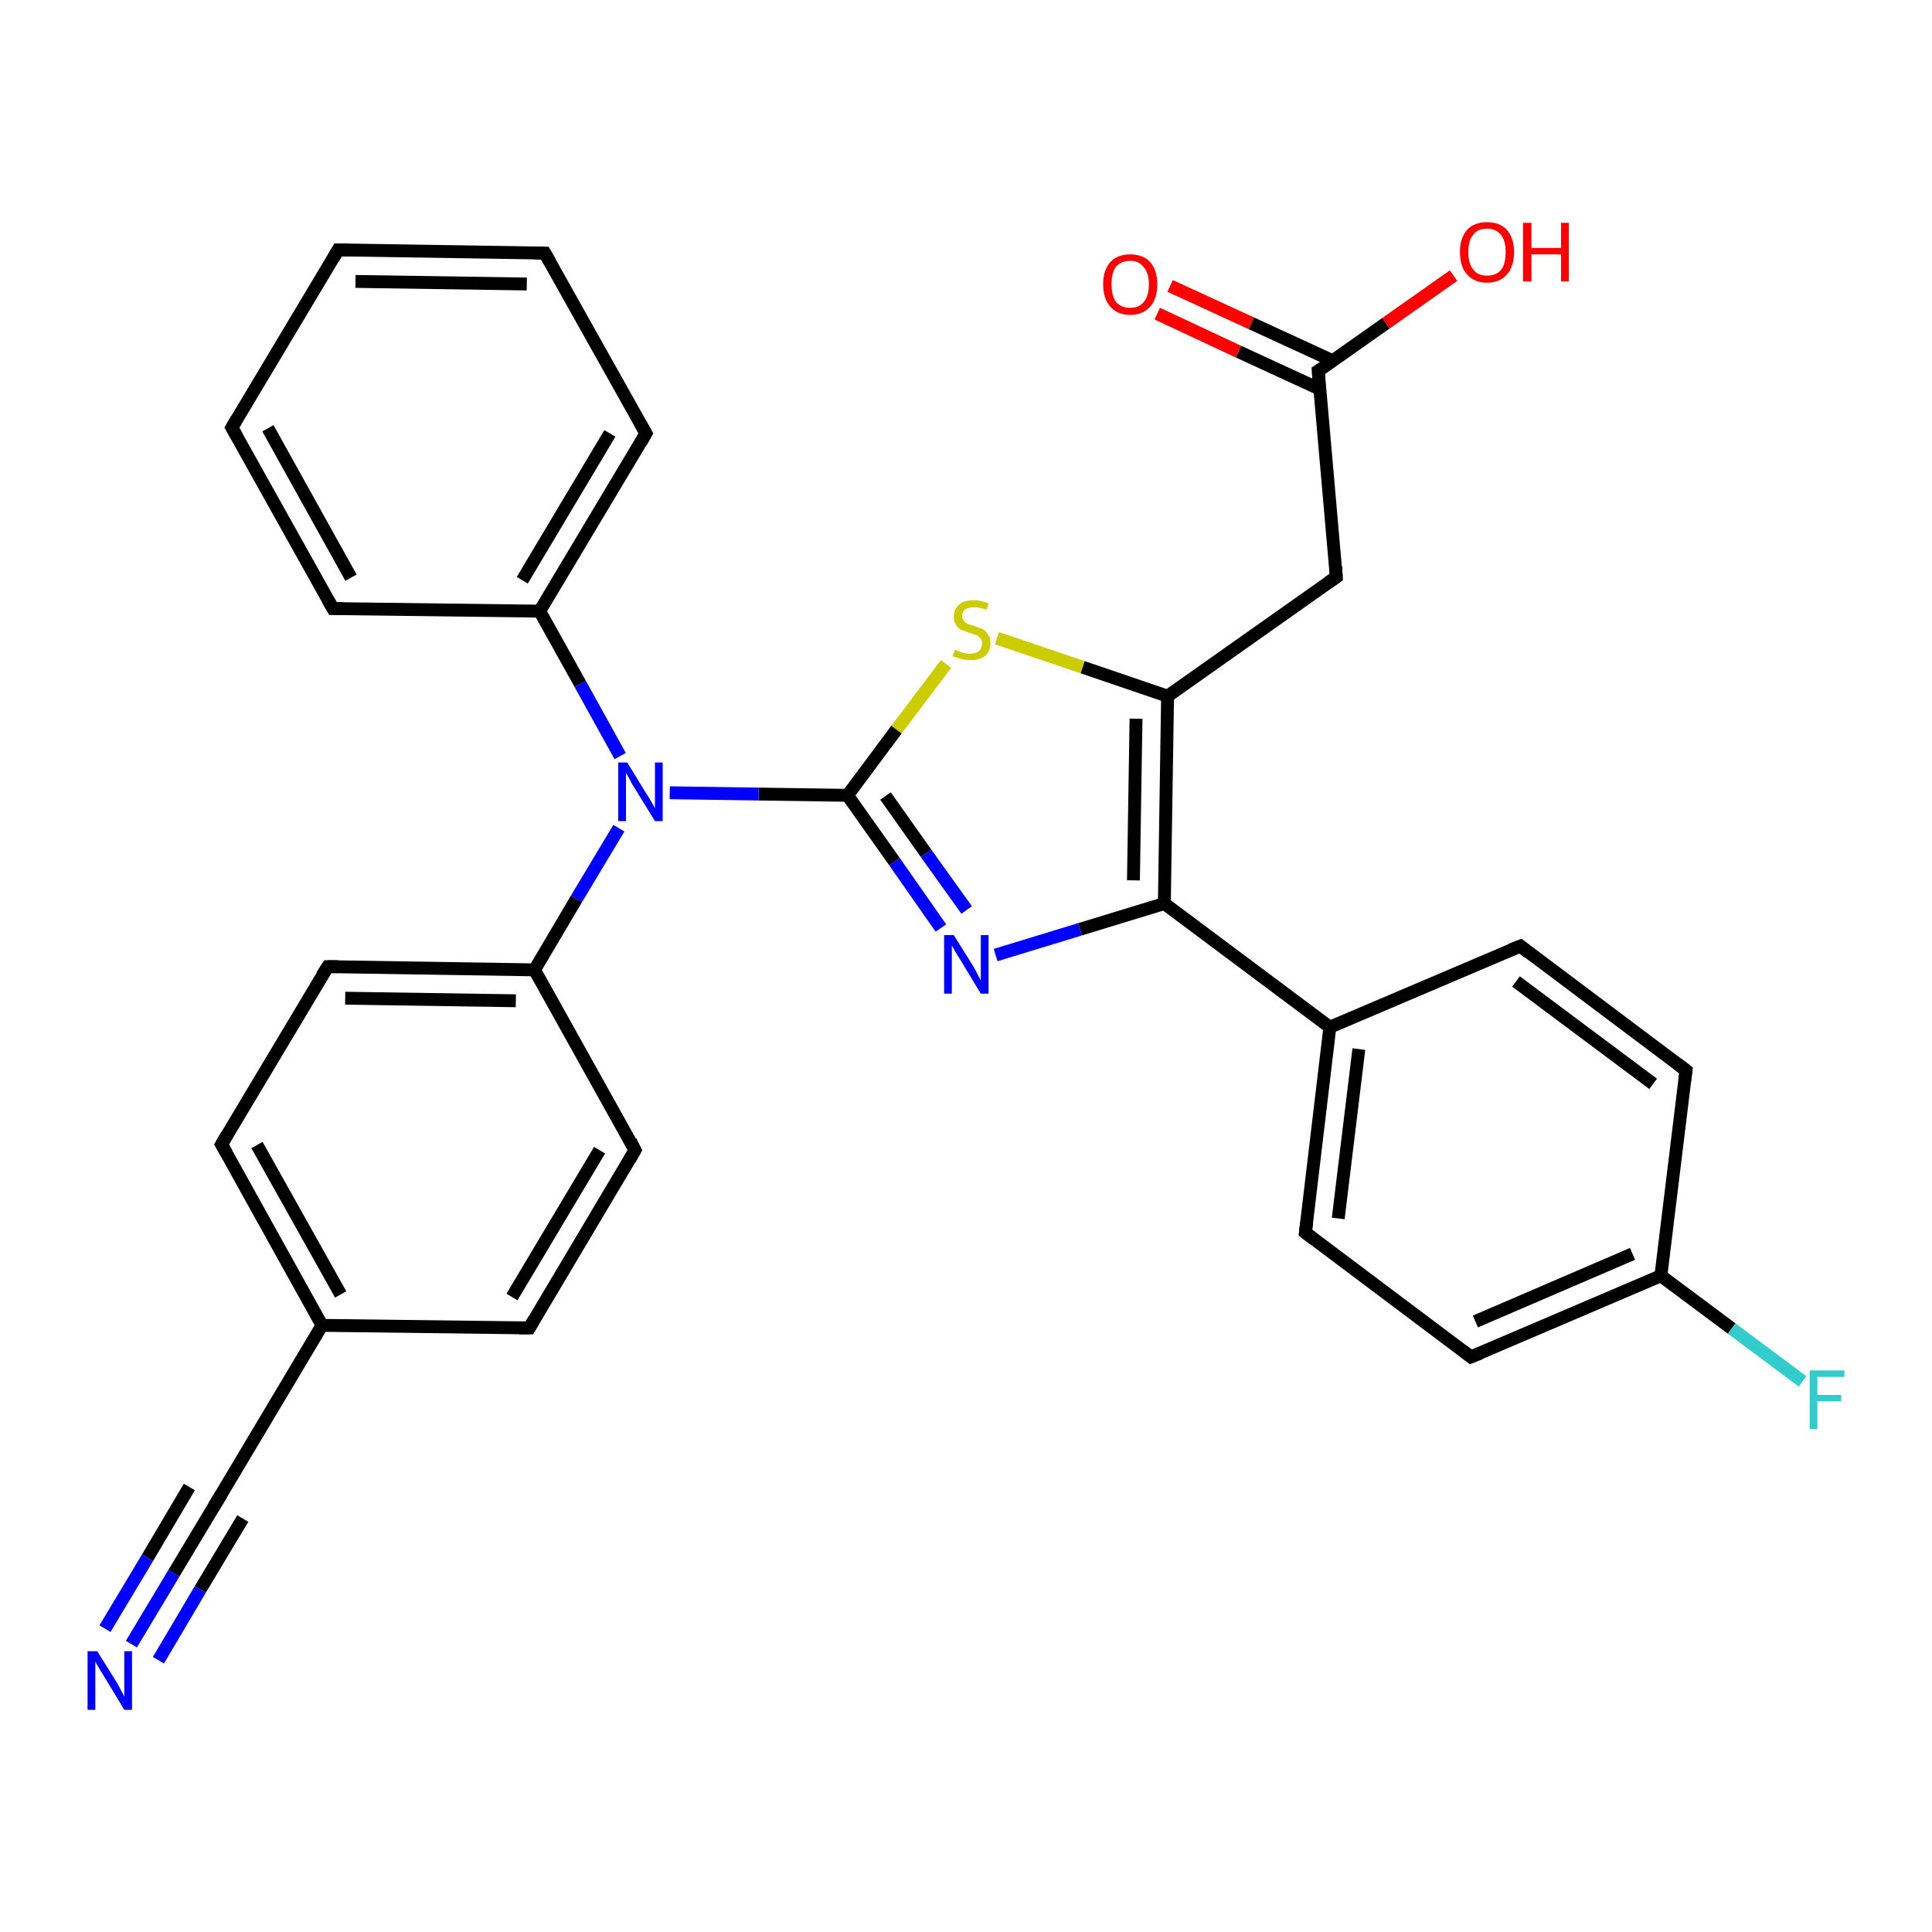 <?xml version='1.0' encoding='iso-8859-1'?>
<svg version='1.1' baseProfile='full'
              xmlns='http://www.w3.org/2000/svg'
                      xmlns:rdkit='http://www.rdkit.org/xml'
                      xmlns:xlink='http://www.w3.org/1999/xlink'
                  xml:space='preserve'
width='300px' height='300px' viewBox='0 0 300 300'>
<!-- END OF HEADER -->
<rect style='opacity:1.0;fill:#FFFFFF;stroke:none' width='300.0' height='300.0' x='0.0' y='0.0'> </rect>
<path class='bond-0 atom-0 atom-1' d='M 225.7,42.8 L 215.2,50.2' style='fill:none;fill-rule:evenodd;stroke:#FF0000;stroke-width:2.0px;stroke-linecap:butt;stroke-linejoin:miter;stroke-opacity:1' />
<path class='bond-0 atom-0 atom-1' d='M 215.2,50.2 L 204.7,57.6' style='fill:none;fill-rule:evenodd;stroke:#000000;stroke-width:2.0px;stroke-linecap:butt;stroke-linejoin:miter;stroke-opacity:1' />
<path class='bond-1 atom-1 atom-2' d='M 206.9,56.0 L 194.3,50.2' style='fill:none;fill-rule:evenodd;stroke:#000000;stroke-width:2.0px;stroke-linecap:butt;stroke-linejoin:miter;stroke-opacity:1' />
<path class='bond-1 atom-1 atom-2' d='M 194.3,50.2 L 181.7,44.4' style='fill:none;fill-rule:evenodd;stroke:#FF0000;stroke-width:2.0px;stroke-linecap:butt;stroke-linejoin:miter;stroke-opacity:1' />
<path class='bond-1 atom-1 atom-2' d='M 204.9,60.4 L 192.3,54.6' style='fill:none;fill-rule:evenodd;stroke:#000000;stroke-width:2.0px;stroke-linecap:butt;stroke-linejoin:miter;stroke-opacity:1' />
<path class='bond-1 atom-1 atom-2' d='M 192.3,54.6 L 179.7,48.7' style='fill:none;fill-rule:evenodd;stroke:#FF0000;stroke-width:2.0px;stroke-linecap:butt;stroke-linejoin:miter;stroke-opacity:1' />
<path class='bond-2 atom-1 atom-3' d='M 204.7,57.6 L 207.5,89.6' style='fill:none;fill-rule:evenodd;stroke:#000000;stroke-width:2.0px;stroke-linecap:butt;stroke-linejoin:miter;stroke-opacity:1' />
<path class='bond-3 atom-3 atom-4' d='M 207.5,89.6 L 181.3,108.1' style='fill:none;fill-rule:evenodd;stroke:#000000;stroke-width:2.0px;stroke-linecap:butt;stroke-linejoin:miter;stroke-opacity:1' />
<path class='bond-4 atom-4 atom-5' d='M 181.3,108.1 L 168.1,103.6' style='fill:none;fill-rule:evenodd;stroke:#000000;stroke-width:2.0px;stroke-linecap:butt;stroke-linejoin:miter;stroke-opacity:1' />
<path class='bond-4 atom-4 atom-5' d='M 168.1,103.6 L 154.8,99.1' style='fill:none;fill-rule:evenodd;stroke:#CCCC00;stroke-width:2.0px;stroke-linecap:butt;stroke-linejoin:miter;stroke-opacity:1' />
<path class='bond-5 atom-5 atom-6' d='M 146.9,103.1 L 139.2,113.3' style='fill:none;fill-rule:evenodd;stroke:#CCCC00;stroke-width:2.0px;stroke-linecap:butt;stroke-linejoin:miter;stroke-opacity:1' />
<path class='bond-5 atom-5 atom-6' d='M 139.2,113.3 L 131.6,123.5' style='fill:none;fill-rule:evenodd;stroke:#000000;stroke-width:2.0px;stroke-linecap:butt;stroke-linejoin:miter;stroke-opacity:1' />
<path class='bond-6 atom-6 atom-7' d='M 131.6,123.5 L 138.9,133.8' style='fill:none;fill-rule:evenodd;stroke:#000000;stroke-width:2.0px;stroke-linecap:butt;stroke-linejoin:miter;stroke-opacity:1' />
<path class='bond-6 atom-6 atom-7' d='M 138.9,133.8 L 146.1,144.1' style='fill:none;fill-rule:evenodd;stroke:#0000FF;stroke-width:2.0px;stroke-linecap:butt;stroke-linejoin:miter;stroke-opacity:1' />
<path class='bond-6 atom-6 atom-7' d='M 137.5,123.6 L 143.8,132.5' style='fill:none;fill-rule:evenodd;stroke:#000000;stroke-width:2.0px;stroke-linecap:butt;stroke-linejoin:miter;stroke-opacity:1' />
<path class='bond-6 atom-6 atom-7' d='M 143.8,132.5 L 150.1,141.3' style='fill:none;fill-rule:evenodd;stroke:#0000FF;stroke-width:2.0px;stroke-linecap:butt;stroke-linejoin:miter;stroke-opacity:1' />
<path class='bond-7 atom-7 atom-8' d='M 154.6,148.3 L 167.7,144.3' style='fill:none;fill-rule:evenodd;stroke:#0000FF;stroke-width:2.0px;stroke-linecap:butt;stroke-linejoin:miter;stroke-opacity:1' />
<path class='bond-7 atom-7 atom-8' d='M 167.7,144.3 L 180.8,140.3' style='fill:none;fill-rule:evenodd;stroke:#000000;stroke-width:2.0px;stroke-linecap:butt;stroke-linejoin:miter;stroke-opacity:1' />
<path class='bond-8 atom-8 atom-9' d='M 180.8,140.3 L 206.5,159.5' style='fill:none;fill-rule:evenodd;stroke:#000000;stroke-width:2.0px;stroke-linecap:butt;stroke-linejoin:miter;stroke-opacity:1' />
<path class='bond-9 atom-9 atom-10' d='M 206.5,159.5 L 202.7,191.4' style='fill:none;fill-rule:evenodd;stroke:#000000;stroke-width:2.0px;stroke-linecap:butt;stroke-linejoin:miter;stroke-opacity:1' />
<path class='bond-9 atom-9 atom-10' d='M 211.0,162.9 L 207.8,189.2' style='fill:none;fill-rule:evenodd;stroke:#000000;stroke-width:2.0px;stroke-linecap:butt;stroke-linejoin:miter;stroke-opacity:1' />
<path class='bond-10 atom-10 atom-11' d='M 202.7,191.4 L 228.4,210.7' style='fill:none;fill-rule:evenodd;stroke:#000000;stroke-width:2.0px;stroke-linecap:butt;stroke-linejoin:miter;stroke-opacity:1' />
<path class='bond-11 atom-11 atom-12' d='M 228.4,210.7 L 257.9,198.1' style='fill:none;fill-rule:evenodd;stroke:#000000;stroke-width:2.0px;stroke-linecap:butt;stroke-linejoin:miter;stroke-opacity:1' />
<path class='bond-11 atom-11 atom-12' d='M 229.1,205.2 L 253.5,194.7' style='fill:none;fill-rule:evenodd;stroke:#000000;stroke-width:2.0px;stroke-linecap:butt;stroke-linejoin:miter;stroke-opacity:1' />
<path class='bond-12 atom-12 atom-13' d='M 257.9,198.1 L 268.9,206.3' style='fill:none;fill-rule:evenodd;stroke:#000000;stroke-width:2.0px;stroke-linecap:butt;stroke-linejoin:miter;stroke-opacity:1' />
<path class='bond-12 atom-12 atom-13' d='M 268.9,206.3 L 279.9,214.5' style='fill:none;fill-rule:evenodd;stroke:#33CCCC;stroke-width:2.0px;stroke-linecap:butt;stroke-linejoin:miter;stroke-opacity:1' />
<path class='bond-13 atom-12 atom-14' d='M 257.9,198.1 L 261.8,166.2' style='fill:none;fill-rule:evenodd;stroke:#000000;stroke-width:2.0px;stroke-linecap:butt;stroke-linejoin:miter;stroke-opacity:1' />
<path class='bond-14 atom-14 atom-15' d='M 261.8,166.2 L 236.1,146.9' style='fill:none;fill-rule:evenodd;stroke:#000000;stroke-width:2.0px;stroke-linecap:butt;stroke-linejoin:miter;stroke-opacity:1' />
<path class='bond-14 atom-14 atom-15' d='M 256.7,168.3 L 235.4,152.4' style='fill:none;fill-rule:evenodd;stroke:#000000;stroke-width:2.0px;stroke-linecap:butt;stroke-linejoin:miter;stroke-opacity:1' />
<path class='bond-15 atom-6 atom-16' d='M 131.6,123.5 L 117.8,123.3' style='fill:none;fill-rule:evenodd;stroke:#000000;stroke-width:2.0px;stroke-linecap:butt;stroke-linejoin:miter;stroke-opacity:1' />
<path class='bond-15 atom-6 atom-16' d='M 117.8,123.3 L 104.0,123.1' style='fill:none;fill-rule:evenodd;stroke:#0000FF;stroke-width:2.0px;stroke-linecap:butt;stroke-linejoin:miter;stroke-opacity:1' />
<path class='bond-16 atom-16 atom-17' d='M 96.3,117.4 L 90.1,106.2' style='fill:none;fill-rule:evenodd;stroke:#0000FF;stroke-width:2.0px;stroke-linecap:butt;stroke-linejoin:miter;stroke-opacity:1' />
<path class='bond-16 atom-16 atom-17' d='M 90.1,106.2 L 83.8,94.9' style='fill:none;fill-rule:evenodd;stroke:#000000;stroke-width:2.0px;stroke-linecap:butt;stroke-linejoin:miter;stroke-opacity:1' />
<path class='bond-17 atom-17 atom-18' d='M 83.8,94.9 L 100.3,67.3' style='fill:none;fill-rule:evenodd;stroke:#000000;stroke-width:2.0px;stroke-linecap:butt;stroke-linejoin:miter;stroke-opacity:1' />
<path class='bond-17 atom-17 atom-18' d='M 81.1,90.1 L 94.7,67.3' style='fill:none;fill-rule:evenodd;stroke:#000000;stroke-width:2.0px;stroke-linecap:butt;stroke-linejoin:miter;stroke-opacity:1' />
<path class='bond-18 atom-18 atom-19' d='M 100.3,67.3 L 84.6,39.3' style='fill:none;fill-rule:evenodd;stroke:#000000;stroke-width:2.0px;stroke-linecap:butt;stroke-linejoin:miter;stroke-opacity:1' />
<path class='bond-19 atom-19 atom-20' d='M 84.6,39.3 L 52.5,38.8' style='fill:none;fill-rule:evenodd;stroke:#000000;stroke-width:2.0px;stroke-linecap:butt;stroke-linejoin:miter;stroke-opacity:1' />
<path class='bond-19 atom-19 atom-20' d='M 81.8,44.1 L 55.2,43.7' style='fill:none;fill-rule:evenodd;stroke:#000000;stroke-width:2.0px;stroke-linecap:butt;stroke-linejoin:miter;stroke-opacity:1' />
<path class='bond-20 atom-20 atom-21' d='M 52.5,38.8 L 36.0,66.4' style='fill:none;fill-rule:evenodd;stroke:#000000;stroke-width:2.0px;stroke-linecap:butt;stroke-linejoin:miter;stroke-opacity:1' />
<path class='bond-21 atom-21 atom-22' d='M 36.0,66.4 L 51.7,94.5' style='fill:none;fill-rule:evenodd;stroke:#000000;stroke-width:2.0px;stroke-linecap:butt;stroke-linejoin:miter;stroke-opacity:1' />
<path class='bond-21 atom-21 atom-22' d='M 41.6,66.5 L 54.5,89.7' style='fill:none;fill-rule:evenodd;stroke:#000000;stroke-width:2.0px;stroke-linecap:butt;stroke-linejoin:miter;stroke-opacity:1' />
<path class='bond-22 atom-16 atom-23' d='M 96.1,128.6 L 89.5,139.6' style='fill:none;fill-rule:evenodd;stroke:#0000FF;stroke-width:2.0px;stroke-linecap:butt;stroke-linejoin:miter;stroke-opacity:1' />
<path class='bond-22 atom-16 atom-23' d='M 89.5,139.6 L 83.0,150.6' style='fill:none;fill-rule:evenodd;stroke:#000000;stroke-width:2.0px;stroke-linecap:butt;stroke-linejoin:miter;stroke-opacity:1' />
<path class='bond-23 atom-23 atom-24' d='M 83.0,150.6 L 50.9,150.1' style='fill:none;fill-rule:evenodd;stroke:#000000;stroke-width:2.0px;stroke-linecap:butt;stroke-linejoin:miter;stroke-opacity:1' />
<path class='bond-23 atom-23 atom-24' d='M 80.1,155.4 L 53.6,155.0' style='fill:none;fill-rule:evenodd;stroke:#000000;stroke-width:2.0px;stroke-linecap:butt;stroke-linejoin:miter;stroke-opacity:1' />
<path class='bond-24 atom-24 atom-25' d='M 50.9,150.1 L 34.4,177.7' style='fill:none;fill-rule:evenodd;stroke:#000000;stroke-width:2.0px;stroke-linecap:butt;stroke-linejoin:miter;stroke-opacity:1' />
<path class='bond-25 atom-25 atom-26' d='M 34.4,177.7 L 50.0,205.8' style='fill:none;fill-rule:evenodd;stroke:#000000;stroke-width:2.0px;stroke-linecap:butt;stroke-linejoin:miter;stroke-opacity:1' />
<path class='bond-25 atom-25 atom-26' d='M 39.9,177.8 L 52.9,201.0' style='fill:none;fill-rule:evenodd;stroke:#000000;stroke-width:2.0px;stroke-linecap:butt;stroke-linejoin:miter;stroke-opacity:1' />
<path class='bond-26 atom-26 atom-27' d='M 50.0,205.8 L 82.2,206.2' style='fill:none;fill-rule:evenodd;stroke:#000000;stroke-width:2.0px;stroke-linecap:butt;stroke-linejoin:miter;stroke-opacity:1' />
<path class='bond-27 atom-27 atom-28' d='M 82.2,206.2 L 98.6,178.6' style='fill:none;fill-rule:evenodd;stroke:#000000;stroke-width:2.0px;stroke-linecap:butt;stroke-linejoin:miter;stroke-opacity:1' />
<path class='bond-27 atom-27 atom-28' d='M 79.5,201.4 L 93.1,178.6' style='fill:none;fill-rule:evenodd;stroke:#000000;stroke-width:2.0px;stroke-linecap:butt;stroke-linejoin:miter;stroke-opacity:1' />
<path class='bond-28 atom-26 atom-29' d='M 50.0,205.8 L 33.6,233.3' style='fill:none;fill-rule:evenodd;stroke:#000000;stroke-width:2.0px;stroke-linecap:butt;stroke-linejoin:miter;stroke-opacity:1' />
<path class='bond-29 atom-29 atom-30' d='M 33.6,233.3 L 27.0,244.3' style='fill:none;fill-rule:evenodd;stroke:#000000;stroke-width:2.0px;stroke-linecap:butt;stroke-linejoin:miter;stroke-opacity:1' />
<path class='bond-29 atom-29 atom-30' d='M 27.0,244.3 L 20.4,255.3' style='fill:none;fill-rule:evenodd;stroke:#0000FF;stroke-width:2.0px;stroke-linecap:butt;stroke-linejoin:miter;stroke-opacity:1' />
<path class='bond-29 atom-29 atom-30' d='M 37.7,235.8 L 31.1,246.8' style='fill:none;fill-rule:evenodd;stroke:#000000;stroke-width:2.0px;stroke-linecap:butt;stroke-linejoin:miter;stroke-opacity:1' />
<path class='bond-29 atom-29 atom-30' d='M 31.1,246.8 L 24.6,257.8' style='fill:none;fill-rule:evenodd;stroke:#0000FF;stroke-width:2.0px;stroke-linecap:butt;stroke-linejoin:miter;stroke-opacity:1' />
<path class='bond-29 atom-29 atom-30' d='M 29.4,230.9 L 22.9,241.9' style='fill:none;fill-rule:evenodd;stroke:#000000;stroke-width:2.0px;stroke-linecap:butt;stroke-linejoin:miter;stroke-opacity:1' />
<path class='bond-29 atom-29 atom-30' d='M 22.9,241.9 L 16.3,252.9' style='fill:none;fill-rule:evenodd;stroke:#0000FF;stroke-width:2.0px;stroke-linecap:butt;stroke-linejoin:miter;stroke-opacity:1' />
<path class='bond-30 atom-8 atom-4' d='M 180.8,140.3 L 181.3,108.1' style='fill:none;fill-rule:evenodd;stroke:#000000;stroke-width:2.0px;stroke-linecap:butt;stroke-linejoin:miter;stroke-opacity:1' />
<path class='bond-30 atom-8 atom-4' d='M 176.0,136.7 L 176.4,111.6' style='fill:none;fill-rule:evenodd;stroke:#000000;stroke-width:2.0px;stroke-linecap:butt;stroke-linejoin:miter;stroke-opacity:1' />
<path class='bond-31 atom-15 atom-9' d='M 236.1,146.9 L 206.5,159.5' style='fill:none;fill-rule:evenodd;stroke:#000000;stroke-width:2.0px;stroke-linecap:butt;stroke-linejoin:miter;stroke-opacity:1' />
<path class='bond-32 atom-22 atom-17' d='M 51.7,94.5 L 83.8,94.9' style='fill:none;fill-rule:evenodd;stroke:#000000;stroke-width:2.0px;stroke-linecap:butt;stroke-linejoin:miter;stroke-opacity:1' />
<path class='bond-33 atom-28 atom-23' d='M 98.6,178.6 L 83.0,150.6' style='fill:none;fill-rule:evenodd;stroke:#000000;stroke-width:2.0px;stroke-linecap:butt;stroke-linejoin:miter;stroke-opacity:1' />
<path d='M 205.2,57.3 L 204.7,57.6 L 204.8,59.2' style='fill:none;stroke:#000000;stroke-width:2.0px;stroke-linecap:butt;stroke-linejoin:miter;stroke-opacity:1;' />
<path d='M 207.4,88.0 L 207.5,89.6 L 206.2,90.5' style='fill:none;stroke:#000000;stroke-width:2.0px;stroke-linecap:butt;stroke-linejoin:miter;stroke-opacity:1;' />
<path d='M 202.9,189.8 L 202.7,191.4 L 204.0,192.4' style='fill:none;stroke:#000000;stroke-width:2.0px;stroke-linecap:butt;stroke-linejoin:miter;stroke-opacity:1;' />
<path d='M 227.1,209.7 L 228.4,210.7 L 229.9,210.1' style='fill:none;stroke:#000000;stroke-width:2.0px;stroke-linecap:butt;stroke-linejoin:miter;stroke-opacity:1;' />
<path d='M 261.6,167.8 L 261.8,166.2 L 260.5,165.2' style='fill:none;stroke:#000000;stroke-width:2.0px;stroke-linecap:butt;stroke-linejoin:miter;stroke-opacity:1;' />
<path d='M 237.3,147.9 L 236.1,146.9 L 234.6,147.5' style='fill:none;stroke:#000000;stroke-width:2.0px;stroke-linecap:butt;stroke-linejoin:miter;stroke-opacity:1;' />
<path d='M 99.5,68.7 L 100.3,67.3 L 99.5,65.9' style='fill:none;stroke:#000000;stroke-width:2.0px;stroke-linecap:butt;stroke-linejoin:miter;stroke-opacity:1;' />
<path d='M 85.4,40.7 L 84.6,39.3 L 83.0,39.3' style='fill:none;stroke:#000000;stroke-width:2.0px;stroke-linecap:butt;stroke-linejoin:miter;stroke-opacity:1;' />
<path d='M 54.1,38.8 L 52.5,38.8 L 51.7,40.2' style='fill:none;stroke:#000000;stroke-width:2.0px;stroke-linecap:butt;stroke-linejoin:miter;stroke-opacity:1;' />
<path d='M 36.8,65.0 L 36.0,66.4 L 36.8,67.8' style='fill:none;stroke:#000000;stroke-width:2.0px;stroke-linecap:butt;stroke-linejoin:miter;stroke-opacity:1;' />
<path d='M 50.9,93.1 L 51.7,94.5 L 53.3,94.5' style='fill:none;stroke:#000000;stroke-width:2.0px;stroke-linecap:butt;stroke-linejoin:miter;stroke-opacity:1;' />
<path d='M 52.5,150.1 L 50.9,150.1 L 50.0,151.5' style='fill:none;stroke:#000000;stroke-width:2.0px;stroke-linecap:butt;stroke-linejoin:miter;stroke-opacity:1;' />
<path d='M 35.2,176.3 L 34.4,177.7 L 35.2,179.1' style='fill:none;stroke:#000000;stroke-width:2.0px;stroke-linecap:butt;stroke-linejoin:miter;stroke-opacity:1;' />
<path d='M 80.6,206.2 L 82.2,206.2 L 83.0,204.8' style='fill:none;stroke:#000000;stroke-width:2.0px;stroke-linecap:butt;stroke-linejoin:miter;stroke-opacity:1;' />
<path d='M 97.8,180.0 L 98.6,178.6 L 97.9,177.2' style='fill:none;stroke:#000000;stroke-width:2.0px;stroke-linecap:butt;stroke-linejoin:miter;stroke-opacity:1;' />
<path d='M 34.4,232.0 L 33.6,233.3 L 33.2,233.9' style='fill:none;stroke:#000000;stroke-width:2.0px;stroke-linecap:butt;stroke-linejoin:miter;stroke-opacity:1;' />
<path class='atom-0' d='M 226.7 39.1
Q 226.7 37.0, 227.8 35.7
Q 228.9 34.5, 230.9 34.5
Q 232.9 34.5, 234.0 35.7
Q 235.1 37.0, 235.1 39.1
Q 235.1 41.4, 234.0 42.6
Q 232.9 43.9, 230.9 43.9
Q 228.9 43.9, 227.8 42.6
Q 226.7 41.4, 226.7 39.1
M 230.9 42.8
Q 232.3 42.8, 233.1 41.9
Q 233.8 41.0, 233.8 39.1
Q 233.8 37.4, 233.1 36.5
Q 232.3 35.5, 230.9 35.5
Q 229.5 35.5, 228.8 36.4
Q 228.0 37.3, 228.0 39.1
Q 228.0 41.0, 228.8 41.9
Q 229.5 42.8, 230.9 42.8
' fill='#FF0000'/>
<path class='atom-0' d='M 236.5 34.6
L 237.8 34.6
L 237.8 38.5
L 242.4 38.5
L 242.4 34.6
L 243.6 34.6
L 243.6 43.7
L 242.4 43.7
L 242.4 39.5
L 237.8 39.5
L 237.8 43.7
L 236.5 43.7
L 236.5 34.6
' fill='#FF0000'/>
<path class='atom-2' d='M 171.3 44.1
Q 171.3 42.0, 172.4 40.7
Q 173.5 39.5, 175.5 39.5
Q 177.5 39.5, 178.6 40.7
Q 179.7 42.0, 179.7 44.1
Q 179.7 46.4, 178.6 47.6
Q 177.5 48.9, 175.5 48.9
Q 173.5 48.9, 172.4 47.6
Q 171.3 46.4, 171.3 44.1
M 175.5 47.8
Q 176.9 47.8, 177.6 46.9
Q 178.4 46.0, 178.4 44.1
Q 178.4 42.4, 177.6 41.5
Q 176.9 40.5, 175.5 40.5
Q 174.1 40.5, 173.3 41.4
Q 172.6 42.3, 172.6 44.1
Q 172.6 46.0, 173.3 46.9
Q 174.1 47.8, 175.5 47.8
' fill='#FF0000'/>
<path class='atom-5' d='M 148.3 100.9
Q 148.4 100.9, 148.8 101.1
Q 149.2 101.3, 149.7 101.4
Q 150.2 101.5, 150.6 101.5
Q 151.5 101.5, 152.0 101.1
Q 152.5 100.7, 152.5 99.9
Q 152.5 99.4, 152.2 99.1
Q 152.0 98.8, 151.6 98.6
Q 151.2 98.5, 150.6 98.3
Q 149.8 98.0, 149.3 97.8
Q 148.8 97.6, 148.5 97.1
Q 148.1 96.6, 148.1 95.8
Q 148.1 94.6, 148.9 93.9
Q 149.7 93.2, 151.2 93.2
Q 152.3 93.2, 153.5 93.7
L 153.2 94.7
Q 152.1 94.3, 151.3 94.3
Q 150.4 94.3, 149.9 94.6
Q 149.4 95.0, 149.4 95.6
Q 149.4 96.1, 149.7 96.4
Q 149.9 96.7, 150.3 96.9
Q 150.7 97.0, 151.3 97.2
Q 152.1 97.5, 152.6 97.7
Q 153.1 98.0, 153.4 98.5
Q 153.8 99.0, 153.8 99.9
Q 153.8 101.2, 152.9 101.9
Q 152.1 102.5, 150.7 102.5
Q 149.9 102.5, 149.3 102.3
Q 148.7 102.2, 147.9 101.9
L 148.3 100.9
' fill='#CCCC00'/>
<path class='atom-7' d='M 148.1 145.2
L 151.1 150.0
Q 151.4 150.5, 151.8 151.3
Q 152.3 152.2, 152.3 152.3
L 152.3 145.2
L 153.5 145.2
L 153.5 154.3
L 152.3 154.3
L 149.1 149.0
Q 148.7 148.4, 148.3 147.7
Q 147.9 147.0, 147.8 146.8
L 147.8 154.3
L 146.6 154.3
L 146.6 145.2
L 148.1 145.2
' fill='#0000FF'/>
<path class='atom-13' d='M 281.0 212.8
L 286.4 212.8
L 286.4 213.8
L 282.2 213.8
L 282.2 216.6
L 285.9 216.6
L 285.9 217.6
L 282.2 217.6
L 282.2 221.9
L 281.0 221.9
L 281.0 212.8
' fill='#33CCCC'/>
<path class='atom-16' d='M 97.4 118.4
L 100.4 123.3
Q 100.7 123.7, 101.2 124.6
Q 101.7 125.5, 101.7 125.5
L 101.7 118.4
L 102.9 118.4
L 102.9 127.5
L 101.7 127.5
L 98.5 122.3
Q 98.1 121.7, 97.7 120.9
Q 97.3 120.2, 97.2 120.0
L 97.2 127.5
L 96.0 127.5
L 96.0 118.4
L 97.4 118.4
' fill='#0000FF'/>
<path class='atom-30' d='M 15.1 256.4
L 18.1 261.2
Q 18.4 261.7, 18.8 262.5
Q 19.3 263.4, 19.3 263.5
L 19.3 256.4
L 20.5 256.4
L 20.5 265.5
L 19.3 265.5
L 16.1 260.2
Q 15.7 259.6, 15.3 258.9
Q 14.9 258.2, 14.8 258.0
L 14.8 265.5
L 13.6 265.5
L 13.6 256.4
L 15.1 256.4
' fill='#0000FF'/>
</svg>
